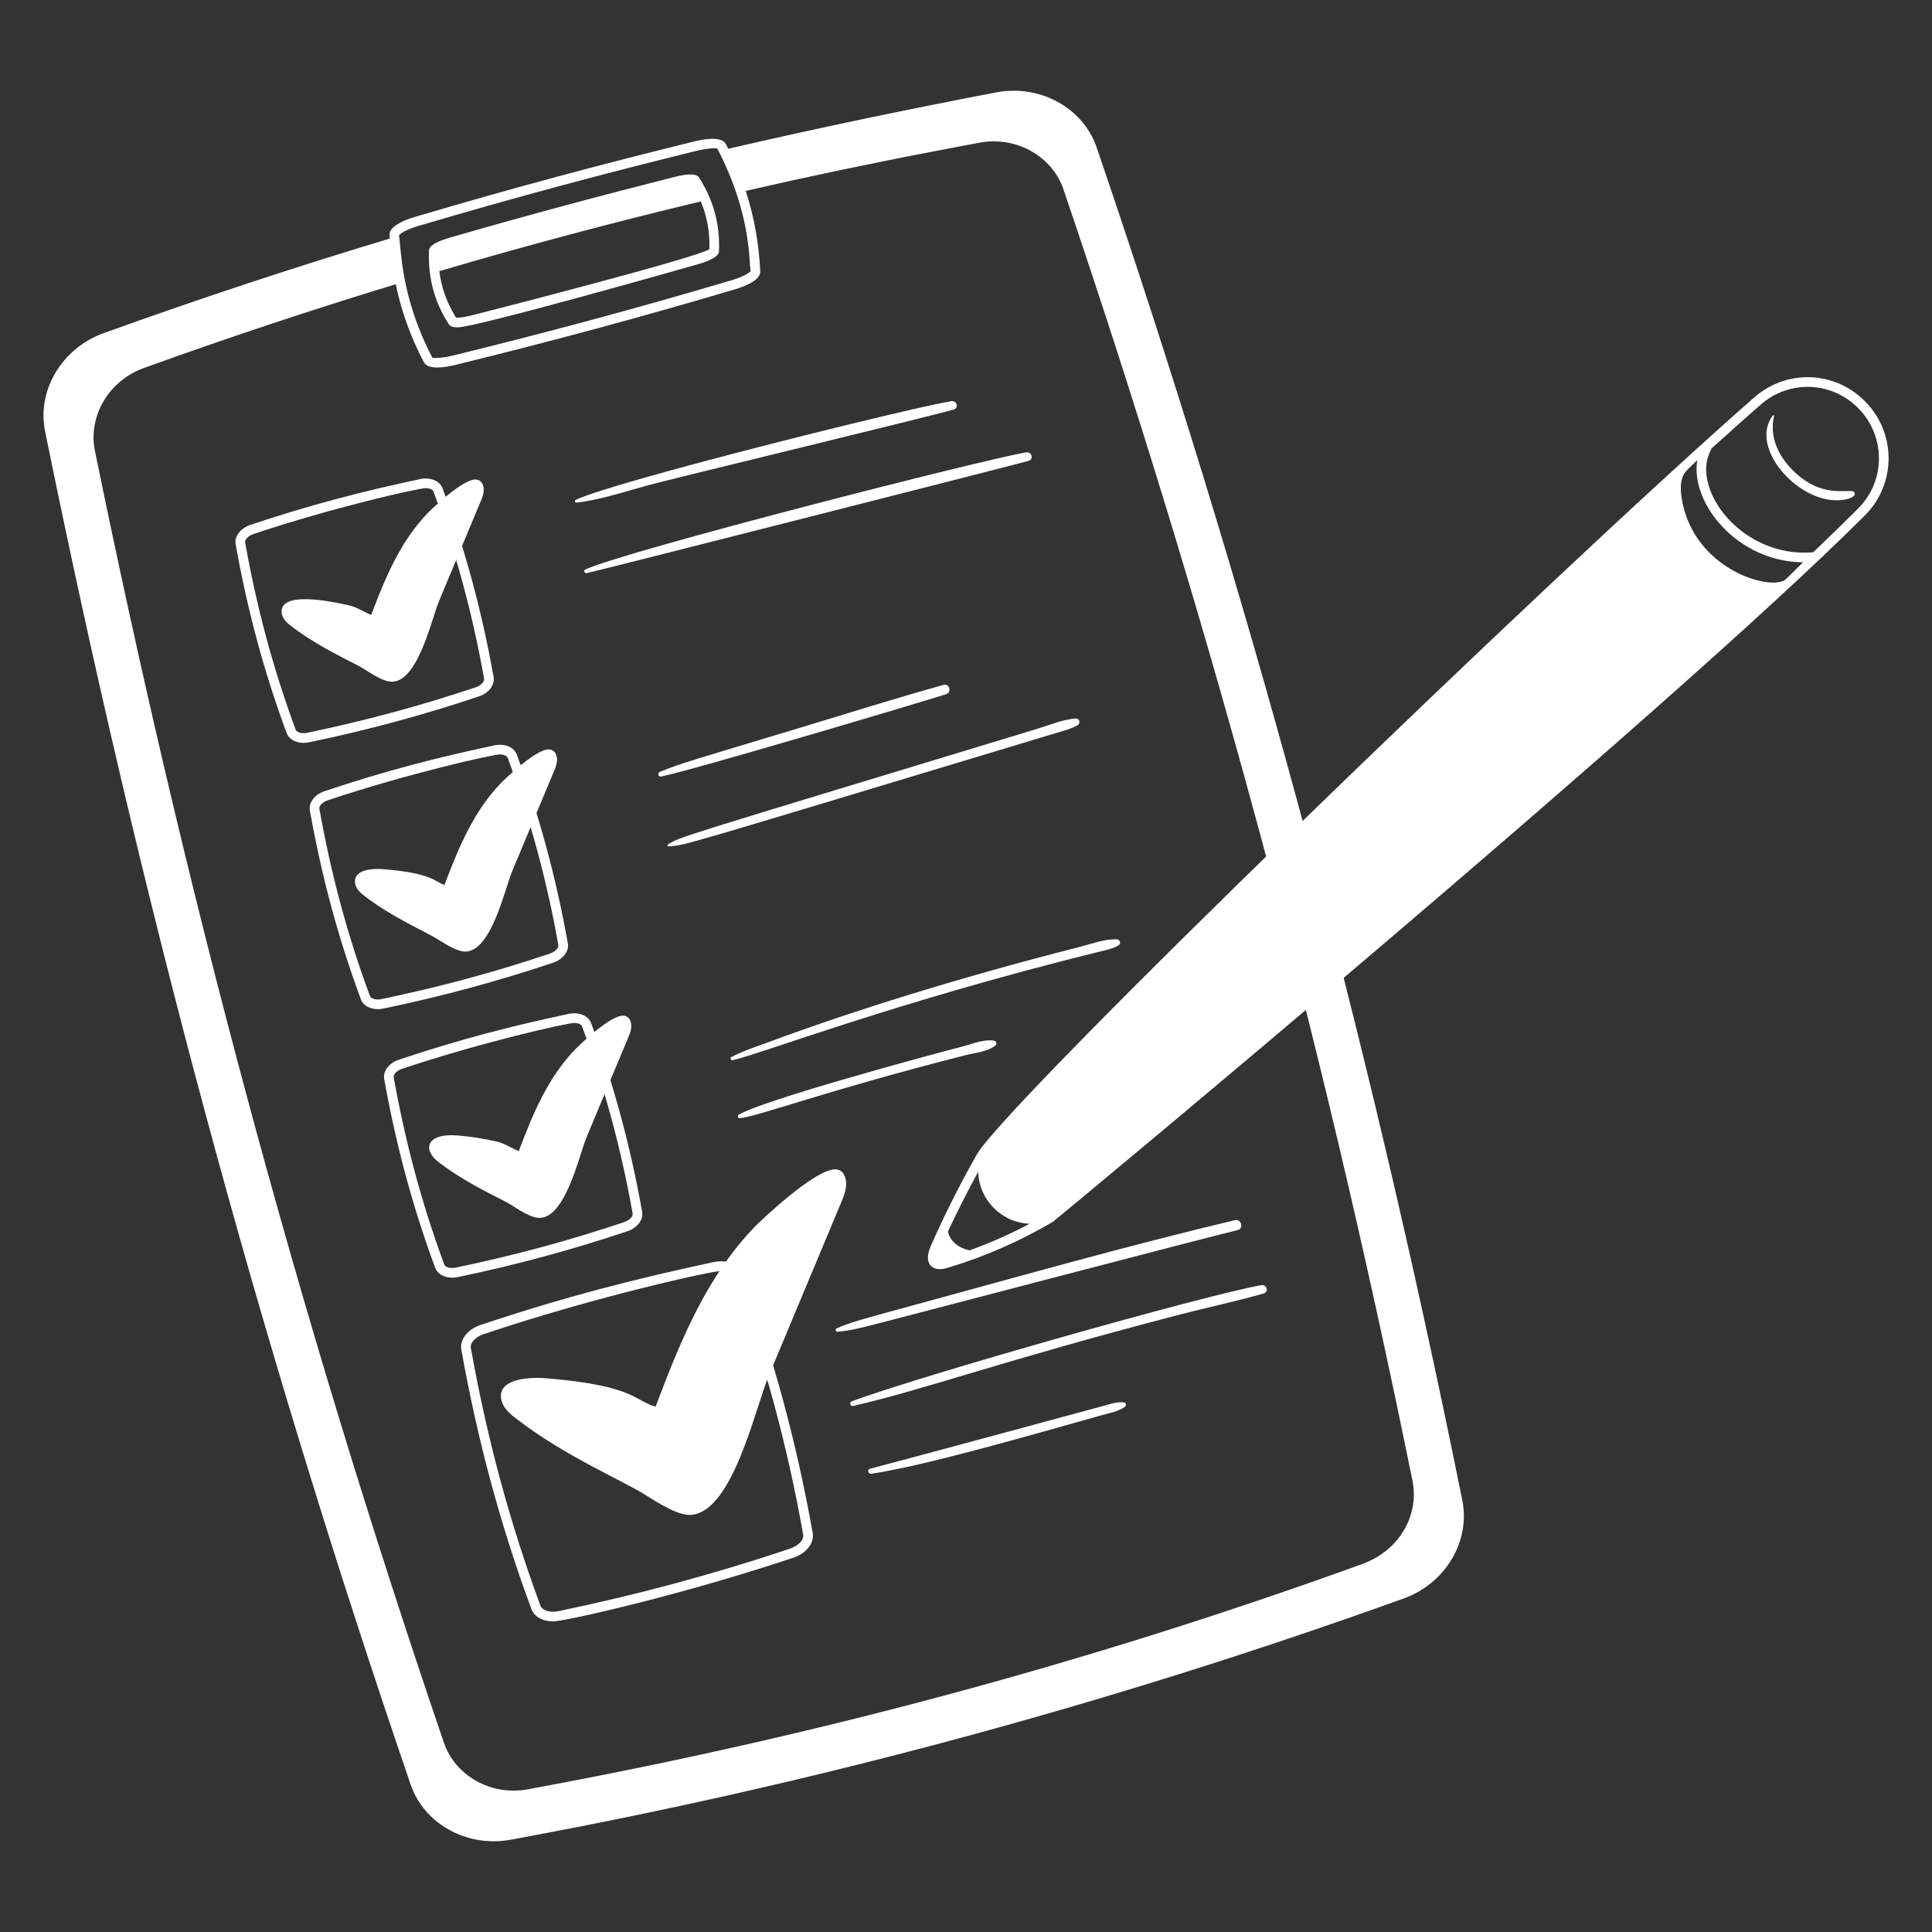 <svg xmlns="http://www.w3.org/2000/svg" fill="none" viewBox="0 0 400 400" id="Completed--Streamline-Milano.svg" height="400" width="400"><rect x="0" y="0" width="400" height="400" fill="#333333" stroke="none"/><desc>Completed Streamline Illustration: https://streamlinehq.com</desc><g id="completed--interface-completed"><g id="group"><path id="vector" fill="#ffffff" d="M302.76 310.646c-20.14 -99.776 -44.944 -189.916 -75.704 -280.114 -2.808 -8.236 -11.766 -13.138 -20.846 -11.398 -18.754 3.592 -37.104 7.416 -55.434 11.67 -0.164 -0.328 -0.33 -0.654 -0.5 -0.98 -0.896 -1.722 -4.79 -0.97 -6.42 -0.568 -19.262 4.748 -37.148 9.486 -57.99 15.664 -1.602 0.474 -5.32 1.788 -5.22 3.718 0.014 0.252 0.028 0.506 0.044 0.758 -19.138 5.748 -38.748 12.2 -59.224 19.572 -8.64 3.11 -13.856 11.846 -12.134 20.322 19.48 95.84 43.454 186.076 75.694 280.2 2.432 7.096 9.468 11.724 17.184 11.724 2.222 0 3.64 -0.344 6.104 -0.802 59.96 -11.134 120.79 -27.314 182.31 -49.466 8.626 -3.106 13.842 -11.834 12.134 -20.298l0.002 -0.002ZM86.436 46.836c20.978 -6.218 38.848 -10.94 57.9 -15.64 1.254 -0.31 3.372 -0.618 4.166 -0.452 7.384 14.152 6.484 24.328 6.93 25.346 -0.168 0.314 -1.462 1.19 -3.952 1.928 -19.78 5.864 -38.182 10.804 -57.808 15.618 -2.39 0.586 -3.952 0.48 -4.136 0.44 -6.528 -12.406 -6.45 -22.27 -6.922 -25.352 0.168 -0.314 1.464 -1.19 3.822 -1.888Zm195.542 277c-57.694 20.892 -114.52 35.912 -172.744 46.628 -7.524 1.384 -14.976 -2.77 -17.332 -9.67 -31.188 -91.4 -53.92 -177.798 -72.252 -267.462 -1.462 -7.15 2.868 -14.506 10.072 -17.114 17.216 -6.226 34.638 -12.02 52.214 -17.372 1.146 5.534 3.038 10.85 5.832 16.162 0.872 1.664 4.57 1.016 6.384 0.572 19.556 -4.796 37.99 -9.742 58.034 -15.684 1.6 -0.474 5.312 -1.786 5.216 -3.714 -0.284 -5.758 -1.234 -11.236 -3.012 -16.658 13.12 -3.014 26.284 -5.778 39.472 -8.286 9.87 -1.876 9.988 -1.974 11.9 -1.974 6.47 0 12.374 3.928 14.422 9.956 29.434 86.662 53.102 172.986 72.26 267.378 1.37 6.752 -2.358 14.3 -10.464 17.236l-0.002 0.002Z" stroke-width="1"></path><path id="vector_2" fill="#ffffff" d="M94.712 67.78c3.792 0 46.1 -12.008 49.744 -13.06 4.35 -1.256 4.39 -2.346 4.406 -2.752 0.204 -5.382 -1.046 -10.36 -4.094 -15.158 -0.22 -0.348 -0.808 -1.272 -5.23 -0.15 -14.89 3.776 -29.012 7.52 -46.32 12.514 -4.364 1.26 -4.396 2.354 -4.41 2.762 -0.17 5.488 1.034 10.416 4.092 15.162 0.144 0.222 0.44 0.682 1.812 0.682Zm52.162 -16.186c-2.516 1.75 -45.664 12.804 -48.636 13.554 -0.788 0.2 -2.744 0.706 -3.814 0.62 -1.924 -3.062 -3.052 -6.308 -3.464 -9.624 17.914 -5.282 35.978 -10.1 54.136 -14.44 1.298 3.108 1.896 6.418 1.778 9.89Z" stroke-width="1"></path></g><g id="check list"><path id="vector_3" fill="#ffffff" d="M62.846 153.802c-1.648 0 -3.038 -0.768 -3.504 -2.032 -4.78 -12.936 -8.122 -25.518 -10.558 -39.092 -0.292 -1.628 0.992 -3.312 3.05 -4.004 12.488 -4.19 23.346 -6.97 35.122 -9.478 2.134 -0.454 4.104 0.35 4.678 1.91 4.6 12.498 8.116 25.262 10.562 39.082 0.288 1.626 -0.996 3.306 -3.05 3.998 -11.376 3.82 -23.014 6.966 -34.666 9.396 -0.564 0.118 -0.984 0.222 -1.632 0.222l-0.002 -0.002Zm25.292 -52.734c-1.546 0 -19.288 4.004 -35.668 9.502 -1.184 0.396 -1.814 1.22 -1.718 1.754 2.394 13.348 5.688 25.822 10.466 38.752 0.19 0.51 1.15 0.902 2.372 0.646 11.948 -2.496 23.27 -5.522 34.84 -9.408 1.262 -0.424 1.892 -1.248 1.798 -1.78 -2.434 -13.74 -5.972 -26.526 -10.47 -38.74 -0.148 -0.402 -0.768 -0.728 -1.618 -0.728l-0.002 0.002Z" stroke-width="1"></path><path id="vector_4" fill="#ffffff" d="M78.22 208.932c-1.65 0 -3.04 -0.768 -3.506 -2.032 -4.78 -12.935 -8.124 -25.519 -10.56 -39.093 -0.292 -1.628 0.992 -3.312 3.05 -4.004 12.858 -4.316 23.686 -7.048 35.12 -9.478 2.144 -0.456 4.106 0.352 4.68 1.912 4.454 12.09 8.104 25.202 10.562 39.08 0.288 1.626 -0.994 3.308 -3.05 4 -11.368 3.817 -23.006 6.967 -34.666 9.395 -0.588 0.122 -0.99 0.22 -1.63 0.22Zm25.288 -52.733c-1.446 0 -19.084 3.936 -35.666 9.502 -1.184 0.398 -1.814 1.22 -1.718 1.754 2.392 13.328 5.678 25.796 10.466 38.753 0.188 0.508 1.152 0.9 2.372 0.646 11.978 -2.49 23.24 -5.512 34.838 -9.407 1.262 -0.424 1.892 -1.248 1.798 -1.782 -2.324 -13.158 -5.85 -26.2 -10.47 -38.738 -0.148 -0.402 -0.768 -0.728 -1.62 -0.728Z" stroke-width="1"></path><path id="vector_5" fill="#ffffff" d="M93.604 264.526c-1.648 0 -3.038 -0.768 -3.504 -2.032 -4.75 -12.856 -8.138 -25.606 -10.558 -39.094 -0.292 -1.628 0.99 -3.312 3.05 -4.002 12.858 -4.314 23.686 -7.05 35.12 -9.478 2.142 -0.454 4.104 0.35 4.68 1.912 4.722 12.806 8.166 25.644 10.562 39.08 0.29 1.626 -0.994 3.308 -3.05 4 -11.368 3.818 -23.004 6.964 -34.666 9.396 -0.564 0.118 -0.986 0.222 -1.632 0.222l-0.002 -0.004Zm25.292 -52.734c-1.442 0 -19.052 3.926 -35.666 9.502 -1.186 0.398 -1.814 1.22 -1.718 1.752 2.33 12.966 5.628 25.664 10.466 38.754 0.188 0.508 1.146 0.902 2.372 0.646 11.948 -2.49 23.268 -5.52 34.838 -9.408 1.264 -0.424 1.894 -1.246 1.798 -1.78 -2.318 -13.034 -5.708 -25.814 -10.47 -38.74 -0.148 -0.402 -0.768 -0.73 -1.62 -0.73v0.004Z" stroke-width="1"></path><path id="vector_6" fill="#ffffff" d="M114.486 335.696c-2.11 0 -3.878 -0.962 -4.464 -2.552 -6.542 -17.706 -11.18 -35.144 -14.51 -53.724 -0.368 -2.056 1.292 -4.194 3.948 -5.086 17.476 -5.864 32.48 -9.666 48.282 -13.03 2.752 -0.586 5.282 0.42 6.006 2.392 6.392 17.366 11.168 34.868 14.514 53.708 0.364 2.052 -1.296 4.188 -3.948 5.08 -22.7 7.624 -47.284 13.212 -49.828 13.212Zm34.792 -72.554c-1.904 0 -25.774 5.232 -49.182 13.09 -1.652 0.554 -2.802 1.8 -2.616 2.836 3.312 18.462 7.916 35.792 14.418 53.384 0.366 0.988 1.99 1.48 3.692 1.128 15.94 -3.312 31.918 -7.562 47.978 -12.956 1.76 -0.592 2.91 -1.836 2.726 -2.872 -3.356 -18.898 -8.124 -36.25 -14.422 -53.366 -0.284 -0.774 -1.334 -1.246 -2.592 -1.246l-0.002 0.002Z" stroke-width="1"></path><path id="vector_7" fill="#ffffff" d="M174.678 243.08c-0.306 -0.538 -0.832 -0.882 -1.48 -0.964 -4.22 -0.546 -16.636 11.558 -16.754 11.682 -9.904 10.22 -15.286 23.002 -20.708 37.434 -4.318 -1.134 -4.128 -4.352 -22.606 -5.87 -3.716 -0.312 -9.65 0.142 -9.42 3.868 0.12 1.972 1.65 3.314 3.076 4.416 10.166 7.864 21.648 12.614 26.914 15.912 2.53 1.584 6.696 4.312 9.476 4.072 8.57 -0.772 13.162 -22.036 15.984 -28.79l15.134 -36.212c0.524 -1.252 1.498 -3.586 0.386 -5.546l-0.002 -0.002Z" stroke-width="1"></path><path id="vector_8" fill="#ffffff" d="M130.352 211.056c-0.242 -0.428 -0.658 -0.7 -1.166 -0.766 -2.718 -0.356 -9.898 6.752 -9.966 6.824 -5.638 5.816 -8.738 13.046 -11.816 21.206 -1.424 -0.55 -2.856 -1.584 -4.598 -1.982 -2.666 -0.612 -5.382 -1.034 -8.08 -1.254 -6.402 -0.528 -7.338 2.884 -3.934 5.512 4.382 3.39 9.432 5.95 13.888 8.208 1.656 0.84 4.802 3.348 7.026 3.348 4.478 0 7.22 -9.15 8.634 -13.5 1.118 -3.44 -0.12 -0.26 9.814 -24.042 0.328 -0.786 0.936 -2.252 0.198 -3.554Z" stroke-width="1"></path><path id="vector_9" fill="#ffffff" d="M114.978 155.926c-0.244 -0.428 -0.658 -0.7 -1.166 -0.766 -2.724 -0.35 -9.898 6.75 -9.966 6.824 -5.65 5.83 -8.748 13.072 -11.828 21.24 -2.064 -0.7 -2.47 -2.432 -12.666 -3.272 -2.49 -0.198 -6.016 0.178 -5.862 2.67 0.088 1.42 1.286 2.346 1.928 2.844 5.844 4.522 12.534 7.31 15.468 9.148 1.568 0.98 3.948 2.54 5.694 2.396 5.256 -0.472 7.874 -12.832 9.52 -16.766l8.678 -20.764c0.328 -0.788 0.938 -2.25 0.2 -3.554Z" stroke-width="1"></path><path id="vector_10" fill="#ffffff" d="M99.8 100.049c-0.244 -0.428 -0.658 -0.702 -1.166 -0.766 -2.716 -0.344 -9.898 6.75 -9.966 6.824 -5.64 5.818 -8.738 13.048 -11.816 21.208 -1.416 -0.554 -2.878 -1.59 -4.598 -1.984 -4.212 -0.964 -14.206 -2.898 -13.94 1.414 0.086 1.418 1.284 2.346 1.928 2.844 4.378 3.386 9.43 5.948 13.888 8.206 1.65 0.834 4.798 3.35 7.024 3.348 4.478 0 7.214 -9.132 8.634 -13.494 1.12 -3.44 -0.114 -0.256 9.816 -24.046 0.328 -0.786 0.94 -2.25 0.2 -3.554h-0.004Z" stroke-width="1"></path><path id="vector_11" fill="#ffffff" d="M119.34 104.062c5.012 -0.566 9.988 -2.284 14.85 -3.598 5.126 -1.386 57.542 -14.042 63.26 -15.67 1.14 -0.324 0.644 -1.922 -0.48 -1.74 -8.664 1.408 -69.872 16.642 -77.784 20.44 -0.264 0.126 -0.146 0.602 0.154 0.568Z" stroke-width="1"></path><path id="vector_12" fill="#ffffff" d="M121.474 118.662c0.892 -0.12 89.358 -22.616 91.478 -23.244 1.15 -0.34 0.654 -1.952 -0.486 -1.762 -8.882 1.47 -82.882 20.38 -91.308 24.258 -0.464 0.214 -0.098 0.804 0.316 0.748Z" stroke-width="1"></path><path id="vector_13" fill="#ffffff" d="M136.91 160.765c6.172 -1.212 52.974 -15.128 58.968 -17.038 1.216 -0.388 0.714 -2.266 -0.53 -1.922 -9.852 2.728 -19.624 5.826 -29.412 8.78 -22.912 6.91 -24.712 7.356 -29.294 9.208 -0.594 0.24 -0.38 1.1 0.268 0.972Z" stroke-width="1"></path><path id="vector_14" fill="#ffffff" d="M138.484 175.245c3.608 -0.288 1.404 0.266 80.25 -23.506 1.496 -0.452 3.036 -0.824 4.396 -1.606 0.61 -0.35 0.376 -1.426 -0.372 -1.376 -2.736 0.18 -5.504 1.378 -8.116 2.17 -76.224 23.132 -73.324 22.186 -76.286 23.838 -0.214 0.12 -0.132 0.502 0.128 0.48Z" stroke-width="1"></path><path id="vector_15" fill="#ffffff" d="M151.72 219.502c5.822 -1.31 33.618 -12.02 75.55 -22.384 1.468 -0.362 2.986 -0.632 4.308 -1.394 0.594 -0.342 0.308 -1.214 -0.338 -1.244 -2.56 -0.122 -5.31 0.966 -7.772 1.59 -24.878 6.302 -47.012 13.286 -63.6 19.414 -2.812 1.038 -5.76 1.982 -8.43 3.354 -0.378 0.194 -0.106 0.752 0.282 0.664Z" stroke-width="1"></path><path id="vector_16" fill="#ffffff" d="M153.144 231.512c3.63 -0.296 17.8 -5.692 46.666 -13.026 1.99 -0.506 4.686 -0.726 6.316 -2.046 0.33 -0.268 0.146 -0.878 -0.254 -0.96 -2.054 -0.418 -4.588 0.676 -6.564 1.182 -7.146 1.828 -41.652 11.204 -46.358 14.128 -0.304 0.19 -0.206 0.754 0.196 0.72l-0.002 0.002Z" stroke-width="1"></path><path id="vector_17" fill="#ffffff" d="M173.37 275.726c2.556 -0.196 5.002 -0.85 7.48 -1.466 2.566 -0.636 69.58 -18.23 75.384 -19.58 1.336 -0.31 0.77 -2.374 -0.566 -2.056 -22.026 5.228 -43.82 11.416 -65.658 17.364 -11.484 3.128 -14.146 3.818 -16.822 5.06 -0.324 0.15 -0.168 0.704 0.184 0.676l-0.002 0.002Z" stroke-width="1"></path><path id="vector_18" fill="#ffffff" d="M176.642 291.09c15.156 -3.506 30.334 -9.204 67.19 -18.814 5.91 -1.54 11.92 -2.792 17.786 -4.478 1.12 -0.322 0.638 -1.914 -0.474 -1.718 -11.796 2.072 -71.318 18.974 -84.772 24.04 -0.6 0.226 -0.374 1.12 0.268 0.972l0.002 -0.002Z" stroke-width="1"></path><path id="vector_19" fill="#ffffff" d="M180.426 305.128c11.514 -1.776 32.19 -7.782 47.624 -12.11 1.562 -0.438 3.518 -0.774 4.834 -1.758 0.4 -0.3 0.254 -0.864 -0.248 -0.918 -1.428 -0.154 -3.036 0.416 -4.402 0.796 -1.632 0.452 -44.466 12.032 -48.094 12.95 -0.688 0.174 -0.382 1.142 0.286 1.04Z" stroke-width="1"></path></g><g id="pencil"><path id="vector_20" fill="#ffffff" d="M386.57 83.542c-6.214 -6.758 -16.49 -7.304 -23.39 -1.248 -42.522 37.27 -154.73 145.838 -160.918 156.7 -3.52 6.178 -6.658 12.412 -9.546 18.97 -1.616 3.664 0.252 5.478 3.334 4.564 7.668 -2.282 15.032 -5.492 21.916 -9.552 0.562 -0.332 127.558 -105.658 168.148 -146.274 6.354 -6.356 6.554 -16.53 0.456 -23.16Zm-173.394 169.822c-4.006 2.126 -8.16 3.968 -12.426 5.51 -2.092 -0.428 -4.116 -1.824 -4.482 -3.91 1.954 -4.202 4.024 -8.29 6.25 -12.336 0.168 5.7 4.752 10.51 10.658 10.736Zm156.608 -133.476c-2.788 2.672 -19.192 -1.778 -21.608 -16.706 -0.398 -2.454 -0.144 -4.328 0.736 -5.422 0.402 -0.498 1.456 -1.534 2.49 -2.48 -1.48 8.804 8.176 20.996 21.892 21.144 -0.588 0.55 -2.194 2.206 -3.51 3.464Zm14.916 -14.6c-2.73 2.732 -5.842 5.764 -9.292 9.05 -11.594 1.052 -21.15 -7.856 -22.094 -15.978 -0.27 -2.322 0.194 -3.796 1.068 -5.542 3.722 -3.36 7.112 -6.382 10.118 -9.02 6.082 -5.334 15.128 -4.85 20.598 1.098 5.37 5.838 5.196 14.796 -0.398 20.392Z" stroke-width="1"></path><path id="vector_21" fill="#ffffff" d="M367.024 86.032c-4.964 6.674 5.2 17.956 13.62 17.54 0.994 -0.05 2.298 -0.214 3.114 -0.834 0.462 -0.352 0.286 -0.974 -0.284 -1.048 -1.788 -0.236 -6.446 1.074 -11.714 -3.762 -3.3 -3.028 -5.554 -7.216 -4.456 -11.778 0.042 -0.176 -0.178 -0.252 -0.278 -0.118h-0.002Z" stroke-width="1"></path></g></g></svg>
